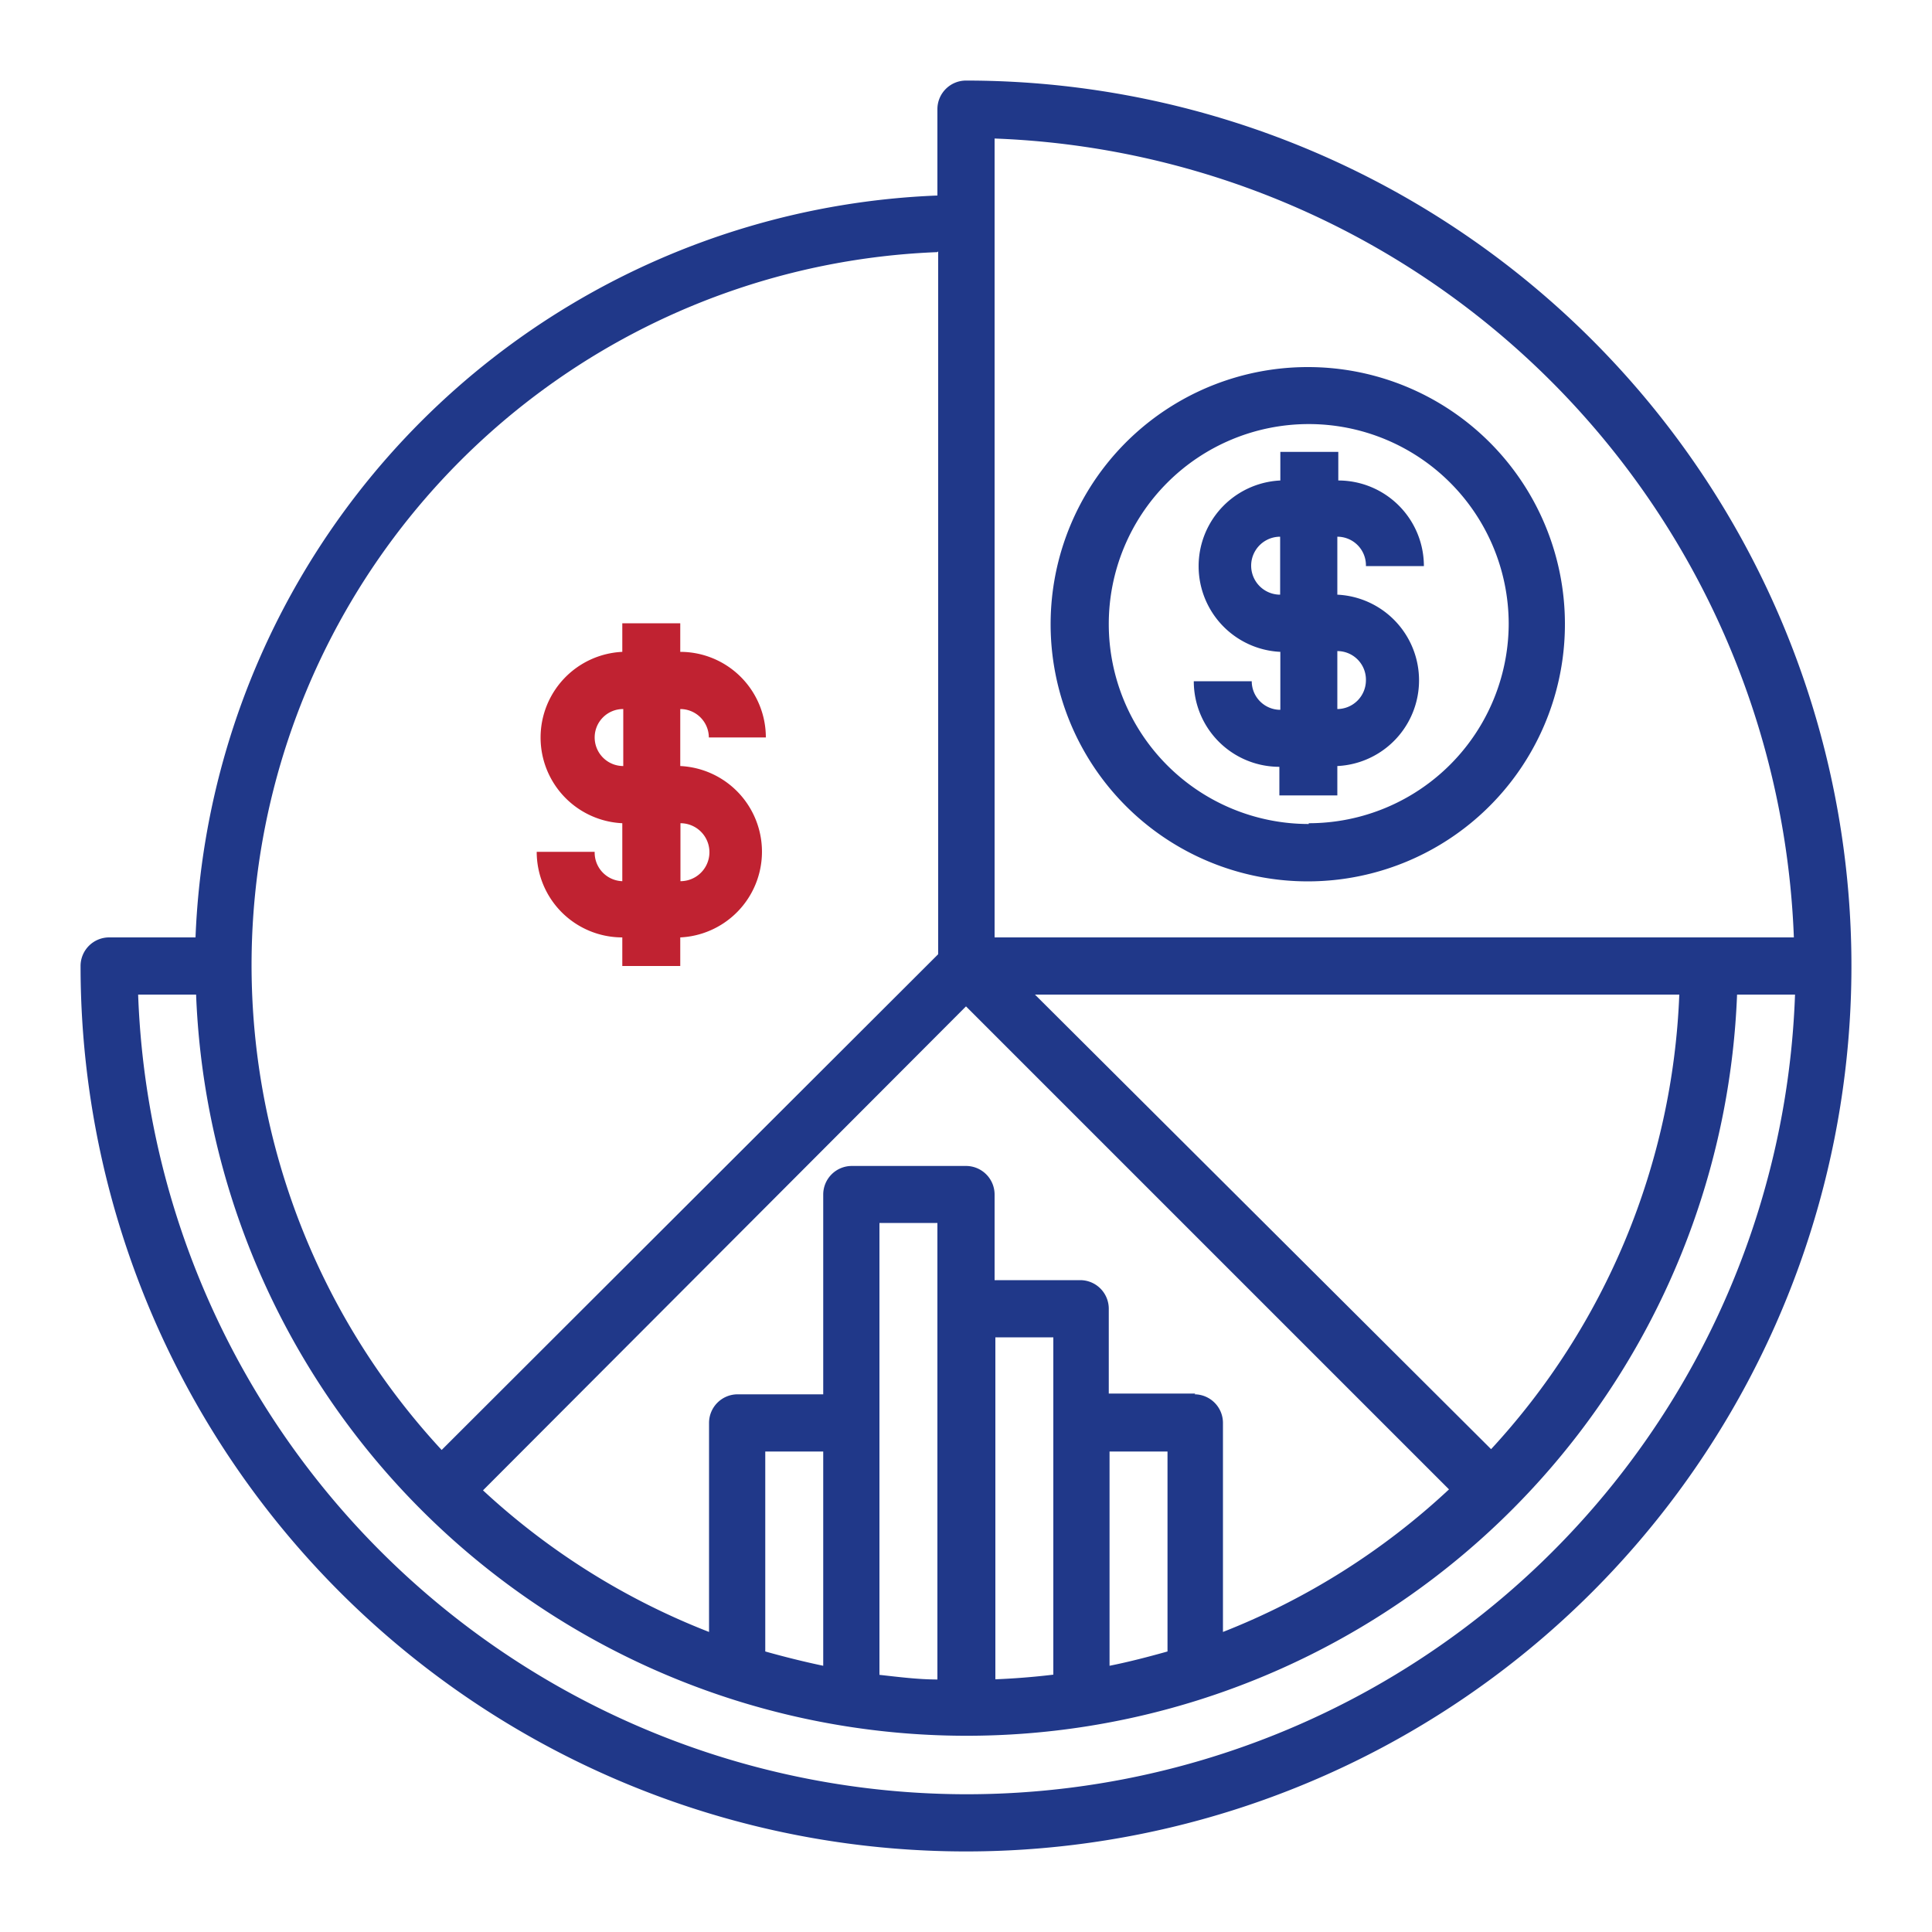 <svg xmlns="http://www.w3.org/2000/svg" id="Layer_1" data-name="Layer 1" viewBox="0 0 100 100"><defs><style>.cls-1{fill:#203889;}.cls-2{fill:#c02231;}</style></defs><path class="cls-1" d="M50,4.17a1.48,1.48,0,0,0-1.48,1.48v4.47a40,40,0,0,0-38.4,38.4H5.65A1.48,1.48,0,0,0,4.17,50,45.83,45.83,0,1,0,50,4.17Zm1.48,3A43,43,0,0,1,92.85,48.52H51.48ZM42.61,86.22c-1-.21-2-.46-3-.74V75.13h3Zm5.91.71c-1,0-2-.13-3-.24V63.3h3Zm3-17.71h3V86.68c-1,.12-2,.2-3,.24Zm5.91,5.91h3V85.48c-1,.28-2,.54-3,.74Zm4.44-3H57.39V67.74a1.48,1.48,0,0,0-1.48-1.48H51.48V61.83A1.48,1.48,0,0,0,50,60.35H44.09a1.48,1.48,0,0,0-1.48,1.48V72.17H38.17a1.48,1.48,0,0,0-1.47,1.48V84.47A36.9,36.9,0,0,1,25,77.14L50,52.09l25,25A36.9,36.9,0,0,1,63.3,84.47V73.65A1.48,1.48,0,0,0,61.83,72.17Zm15.31,2.88L53.57,51.48H86.92A36.77,36.77,0,0,1,77.14,75.05Zm-28.62-62V49.39L22.86,75.05a36.93,36.93,0,0,1,25.66-62ZM50,92.87A42.94,42.94,0,0,1,7.15,51.48h3a39.91,39.91,0,0,0,79.76,0h3A42.91,42.91,0,0,1,50,92.87Z"></path><path class="cls-1" d="M70.7,29.3h3a4.43,4.43,0,0,0-4.43-4.43V23.39h-3v1.48a4.44,4.44,0,0,0,0,8.87v3a1.48,1.48,0,0,1-1.48-1.48h-3a4.43,4.43,0,0,0,4.43,4.43v1.48h3V39.65a4.44,4.44,0,0,0,0-8.87v-3A1.48,1.48,0,0,1,70.7,29.3Zm0,5.92a1.49,1.49,0,0,1-1.48,1.48v-3A1.48,1.48,0,0,1,70.7,35.22Zm-4.44-4.44a1.48,1.48,0,1,1,0-3Z"></path><path class="cls-2" d="M30.78,44.09h-3a4.43,4.43,0,0,0,4.43,4.43V50h3V48.52a4.44,4.44,0,0,0,0-8.87V36.7a1.48,1.48,0,0,1,1.48,1.47h2.95a4.43,4.43,0,0,0-4.43-4.43V32.26h-3v1.48a4.44,4.44,0,0,0,0,8.87v3A1.48,1.48,0,0,1,30.78,44.09Zm0-5.92a1.47,1.47,0,0,1,1.48-1.47v2.95A1.48,1.48,0,0,1,30.78,38.17Zm4.44,4.44a1.48,1.48,0,0,1,0,3Z"></path><path class="cls-1" d="M67.74,19A13.31,13.31,0,1,0,81,32.26,13.3,13.3,0,0,0,67.74,19Zm0,23.65A10.35,10.35,0,1,1,78.09,32.26,10.35,10.35,0,0,1,67.74,42.61Z"></path></svg>